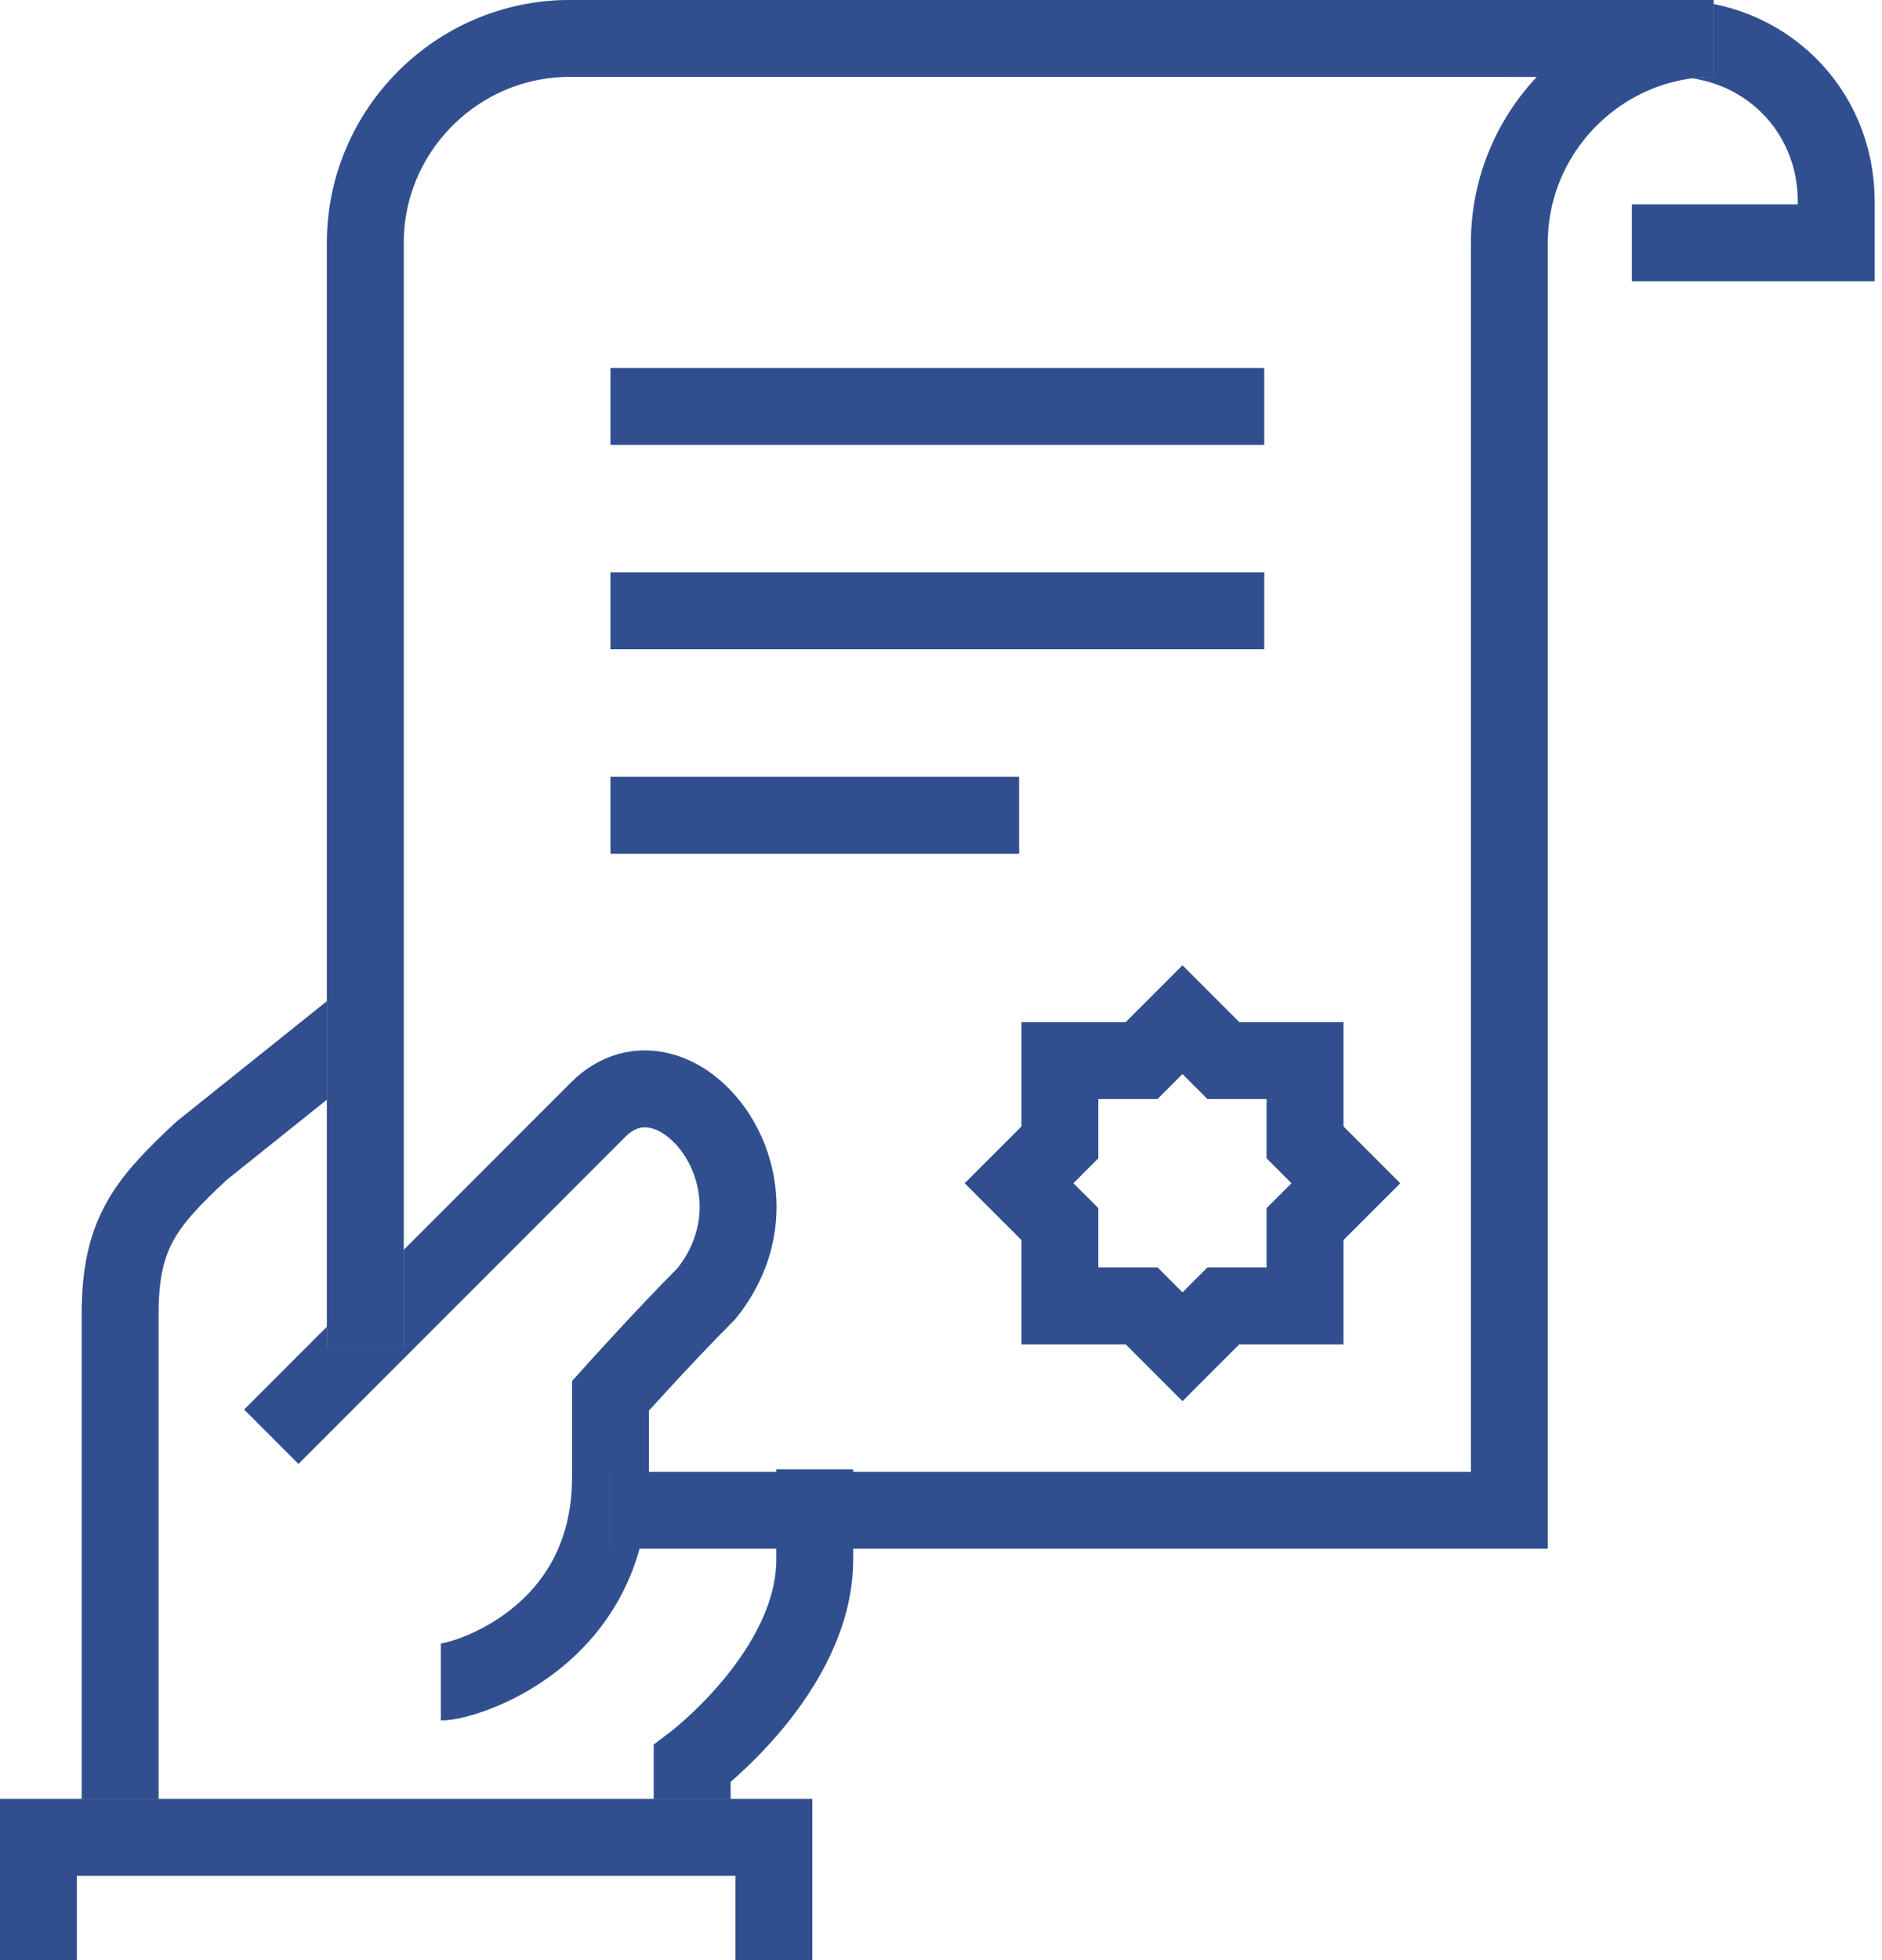 <svg width="49" height="51" viewBox="0 0 49 51" fill="none" xmlns="http://www.w3.org/2000/svg">
<path d="M18.021 47.808V45.893C18.021 45.893 21.213 43.499 21.213 40.574V38.233" stroke="#BDCAD6" stroke-width="2"/>
<path d="M18.021 47.808V45.893C18.021 45.893 21.213 43.499 21.213 40.574V38.233" stroke="#314F8F" stroke-width="2"/>
<path d="M9.511 26.532L5.256 29.936C3.766 31.32 3.128 32.117 3.128 34.192V41.426V48.022" stroke="#BDCAD6" stroke-width="2"/>
<path d="M9.511 26.532L5.256 29.936C3.766 31.32 3.128 32.117 3.128 34.192V41.426V48.022" stroke="#314F8F" stroke-width="2"/>
<path d="M1 51V47.809H20.149V51" stroke="#BDCAD6" stroke-width="2"/>
<path d="M1 51V47.809H20.149V51" stroke="#314F8F" stroke-width="2"/>
<path d="M7.064 37.383C7.064 37.383 13.607 30.84 15.575 28.872C17.543 26.904 20.734 30.734 18.394 33.659C17.277 34.776 15.894 36.319 15.894 36.319C15.894 36.797 15.894 38.021 15.894 38.446C15.894 42.595 12.117 43.766 11.479 43.766" stroke="#BDCAD6" stroke-width="2"/>
<path d="M7.064 37.383C7.064 37.383 13.607 30.84 15.575 28.872C17.543 26.904 20.734 30.734 18.394 33.659C17.277 34.776 15.894 36.319 15.894 36.319C15.894 36.797 15.894 38.021 15.894 38.446C15.894 42.595 12.117 43.766 11.479 43.766" stroke="#314F8F" stroke-width="2"/>
<path d="M42.489 6.319H47.809V5.255C47.809 2.809 45.894 1 43.553 1H39.298" stroke="#BDCAD6" stroke-width="2"/>
<path d="M42.489 6.319H47.809V5.255C47.809 2.809 45.894 1 43.553 1H39.298" stroke="#314F8F" stroke-width="2"/>
<path d="M9.511 35.043V6.319C9.511 3.394 11.904 1 14.83 1H44.617C41.692 1 39.298 3.394 39.298 6.319V39.298H15.894" stroke="#BDCAD6" stroke-width="2"/>
<path d="M9.511 35.043V6.319C9.511 3.394 11.904 1 14.83 1H44.617C41.692 1 39.298 3.394 39.298 6.319V39.298H15.894" stroke="#314F8F" stroke-width="2"/>
<path d="M15.894 10.575H32.915" stroke="#BDCAD6" stroke-width="2"/>
<path d="M15.894 10.575H32.915" stroke="#314F8F" stroke-width="2"/>
<path d="M15.894 15.894H32.915" stroke="#BDCAD6" stroke-width="2"/>
<path d="M15.894 15.894H32.915" stroke="#314F8F" stroke-width="2"/>
<path d="M15.894 21.213H26.532" stroke="#BDCAD6" stroke-width="2"/>
<path d="M15.894 21.213H26.532" stroke="#314F8F" stroke-width="2"/>
<path d="M30.787 26.532L31.851 27.596H33.978V29.724L35.042 30.788L33.978 31.851V33.979H31.851L30.787 35.043L29.723 33.979H27.596V31.851L26.532 30.788L27.596 29.724V27.596H29.723L30.787 26.532Z" stroke="#BDCAD6" stroke-width="2"/>
<path d="M30.787 26.532L31.851 27.596H33.978V29.724L35.042 30.788L33.978 31.851V33.979H31.851L30.787 35.043L29.723 33.979H27.596V31.851L26.532 30.788L27.596 29.724V27.596H29.723L30.787 26.532Z" stroke="#314F8F" stroke-width="2"/>
</svg>

